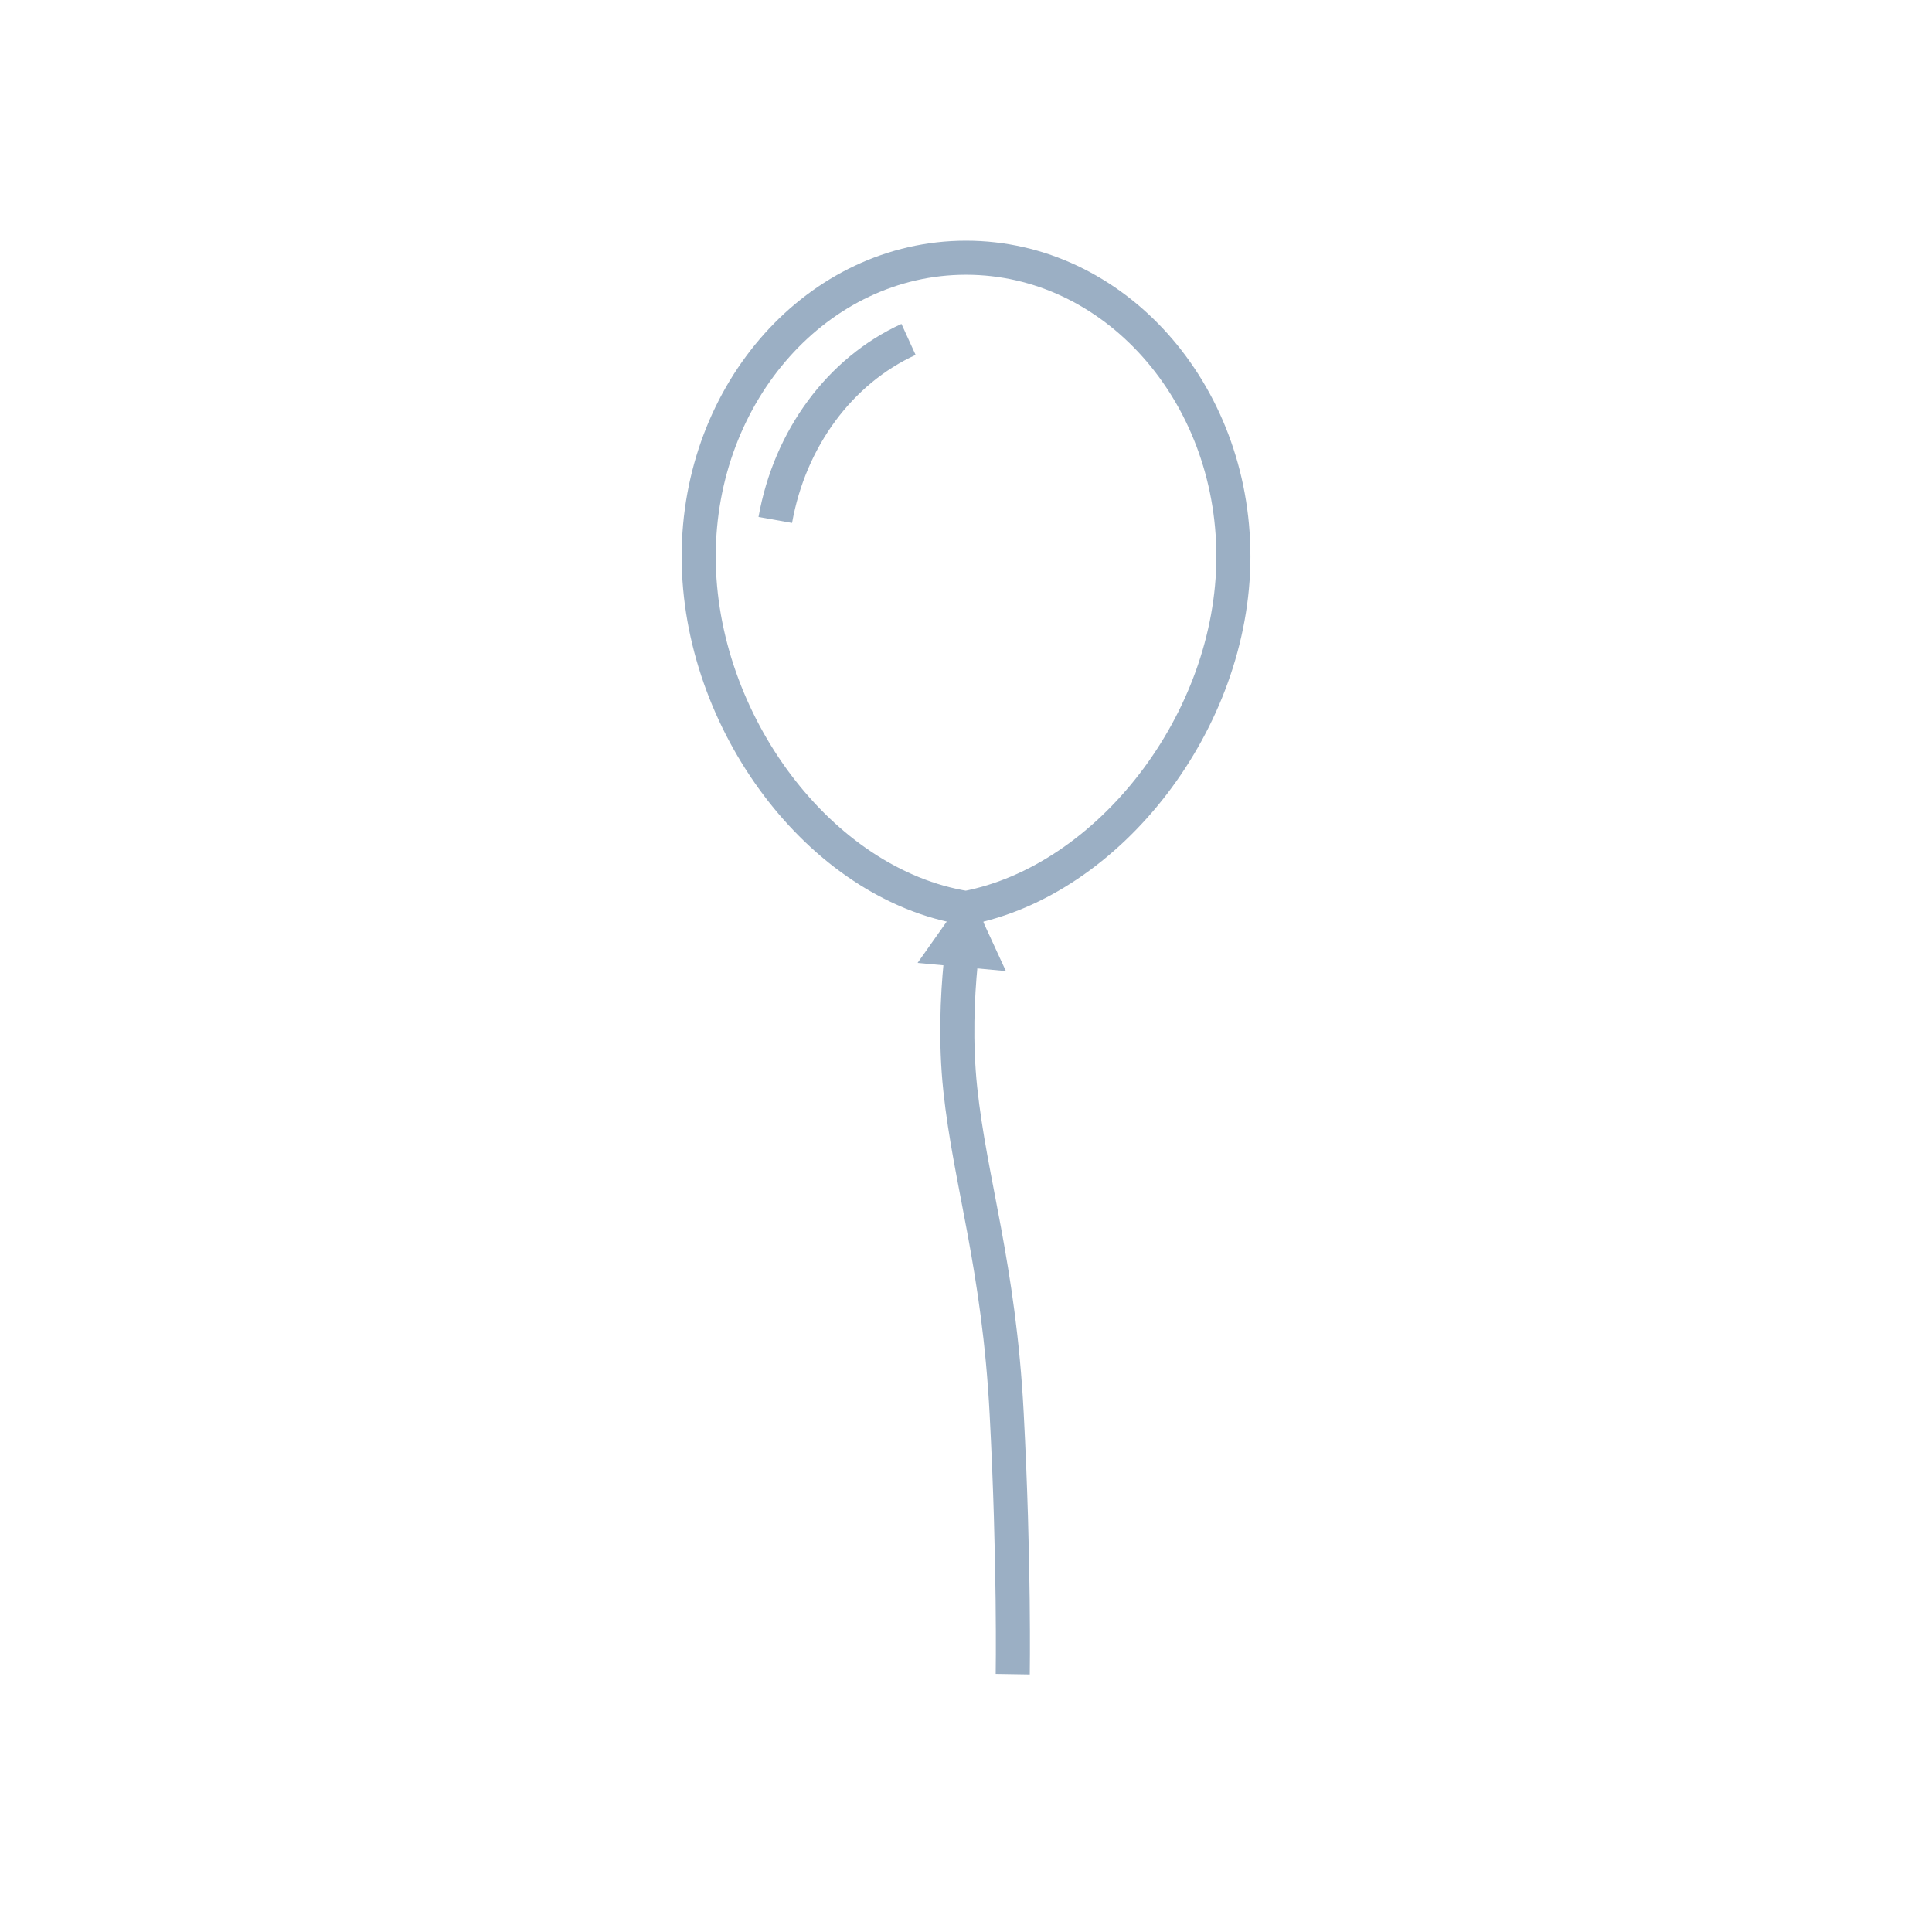 <?xml version="1.0" encoding="UTF-8"?><svg id="a" xmlns="http://www.w3.org/2000/svg" viewBox="0 0 226.77 226.77"><defs><style>.b{fill:none;stroke:#9bafc4;stroke-miterlimit:10;stroke-width:4px;}</style></defs><path class="b" d="m144.77,65.32c0,19.37-14.64,38.07-31.38,41.26-17.15-2.74-31.38-21.89-31.38-41.26s14.05-35.07,31.38-35.07,31.38,15.7,31.38,35.07Z"/><path class="b" d="m113.68,106.57s-2.13,10.28-.97,21.25c1.16,10.97,4.54,20.71,5.45,38.12.92,17.42.71,30.57.71,30.57"/><polygon class="b" points="113.34 108.5 111.33 111.35 114.8 111.67 113.34 108.5"/><path class="b" d="m91,61.03c1.7-9.56,7.6-17.52,15.64-21.19"/></svg>